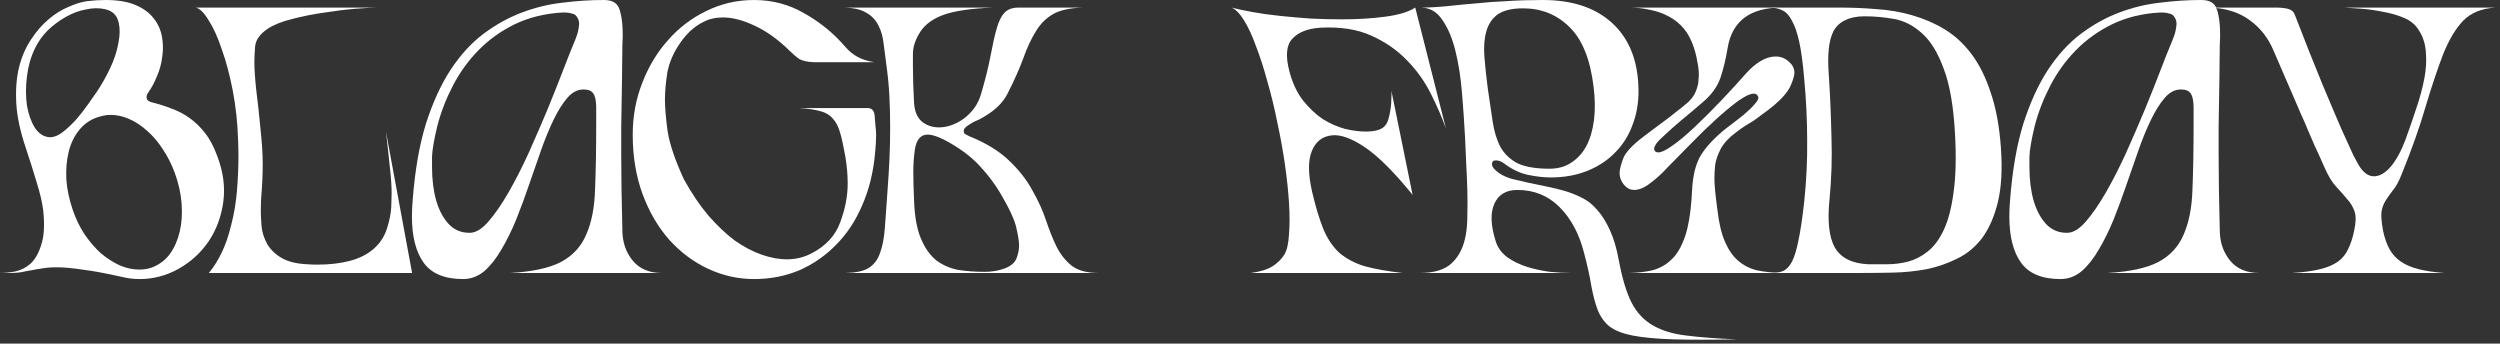 <svg width="422" height="58" viewBox="0 0 422 58" fill="none" xmlns="http://www.w3.org/2000/svg">
<rect x="0" y="0" width="422" height="58" fill="#333333" stroke="none"/>
<path d="M408.27 5.055C407.715 4.159 406.883 3.477 405.774 3.007C404.664 2.538 403.47 2.197 402.19 1.983C400.953 1.727 399.737 1.557 398.542 1.471C397.347 1.386 396.387 1.322 395.662 1.279H421.262C418.958 1.407 417.145 2.133 415.822 3.455C414.542 4.778 413.411 6.655 412.43 9.087C411.491 11.519 410.51 14.442 409.486 17.855C408.505 21.269 407.139 25.13 405.39 29.439C404.921 30.634 404.43 31.53 403.918 32.127C403.449 32.725 403.043 33.301 402.702 33.855C402.361 34.367 402.126 34.986 401.998 35.711C401.913 36.437 401.998 37.503 402.254 38.911C402.51 40.149 402.872 41.194 403.342 42.047C403.811 42.901 404.451 43.605 405.262 44.159C406.073 44.714 407.075 45.141 408.27 45.439C409.465 45.738 410.894 45.951 412.558 46.079H386.958C388.878 45.951 390.435 45.738 391.63 45.439C392.867 45.141 393.87 44.714 394.638 44.159C395.406 43.605 395.982 42.901 396.366 42.047C396.793 41.194 397.134 40.149 397.39 38.911C397.689 37.503 397.71 36.437 397.454 35.711C397.198 34.943 396.793 34.261 396.238 33.663C395.726 33.023 395.107 32.319 394.382 31.551C393.657 30.783 392.974 29.653 392.334 28.159C391.736 26.794 391.203 25.621 390.734 24.639C390.307 23.615 389.902 22.677 389.518 21.823C389.177 20.97 388.814 20.138 388.43 19.327C388.089 18.517 387.705 17.621 387.278 16.639C386.851 15.658 386.361 14.527 385.806 13.247C385.251 11.925 384.569 10.346 383.758 8.511C382.862 6.378 381.518 4.671 379.726 3.391C377.934 2.069 375.694 1.365 373.006 1.279H384.078C384.889 1.279 385.571 1.343 386.126 1.471C386.723 1.599 387.129 1.919 387.342 2.431C389.134 7.082 390.691 11.007 392.014 14.207C393.337 17.365 394.425 19.925 395.278 21.887C396.174 23.85 396.835 25.301 397.262 26.239C397.731 27.135 398.009 27.647 398.094 27.775C398.862 29.098 399.737 29.759 400.718 29.759C401.657 29.759 402.595 29.226 403.534 28.159C404.473 27.05 405.304 25.535 406.03 23.615C406.712 21.738 407.331 19.946 407.886 18.239C408.483 16.49 408.931 14.826 409.23 13.247C409.528 11.669 409.614 10.197 409.486 8.831C409.401 7.423 408.995 6.165 408.27 5.055Z" fill="white"/>
<path d="M347.816 47.104C344.701 47.104 342.482 46.187 341.16 44.352C339.837 42.517 339.176 39.915 339.176 36.544C339.176 35.648 339.218 34.709 339.304 33.728C339.688 28.736 340.434 24.448 341.544 20.864C342.696 17.28 344.082 14.251 345.704 11.776C347.368 9.259 349.224 7.232 351.272 5.696C353.32 4.16 355.474 2.965 357.736 2.112C359.997 1.259 362.301 0.704 364.648 0.448C366.994 0.149 369.298 0 371.56 0C372.413 0 373.053 0.171 373.48 0.512C373.949 0.853 374.269 1.493 374.44 2.432C374.653 3.328 374.76 4.523 374.76 6.016C374.76 6.187 374.738 6.763 374.696 7.744C374.696 8.725 374.674 10.667 374.632 13.568C374.589 16.427 374.546 19.051 374.504 21.44C374.504 23.787 374.504 25.259 374.504 25.856C374.504 29.611 374.568 33.92 374.696 38.784C374.696 40.832 375.272 42.56 376.424 43.968C377.576 45.376 379.218 46.08 381.352 46.08H355.752C359.506 45.867 362.365 45.248 364.328 44.224C366.333 43.157 367.762 41.6 368.616 39.552C369.512 37.504 370.002 34.965 370.088 31.936C370.216 28.864 370.28 25.216 370.28 20.992C370.28 19.925 370.28 19.029 370.28 18.304C370.28 17.536 370.216 16.917 370.088 16.448C369.96 15.979 369.746 15.637 369.448 15.424C369.149 15.211 368.701 15.104 368.104 15.104C367.122 15.104 366.226 15.573 365.416 16.512C364.605 17.451 363.837 18.667 363.112 20.16C362.386 21.653 361.682 23.36 361 25.28C360.317 27.2 359.634 29.163 358.952 31.168C358.269 33.173 357.544 35.136 356.776 37.056C356.008 38.933 355.176 40.619 354.28 42.112C353.426 43.605 352.466 44.821 351.4 45.76C350.333 46.656 349.138 47.104 347.816 47.104ZM349.032 39.296C350.013 39.253 351.037 38.613 352.104 37.376C353.213 36.096 354.344 34.453 355.496 32.448C356.648 30.443 357.778 28.224 358.888 25.792C359.997 23.317 361.042 20.907 362.024 18.56C363.005 16.171 363.88 13.973 364.648 11.968C365.416 9.963 366.034 8.405 366.504 7.296C366.973 6.187 367.229 5.419 367.272 4.992C367.357 4.523 367.4 4.203 367.4 4.032C367.4 3.605 367.293 3.243 367.08 2.944C366.909 2.603 366.632 2.389 366.248 2.304C365.864 2.176 365.458 2.112 365.032 2.112C364.904 2.112 364.754 2.112 364.584 2.112C361.597 2.283 358.909 2.944 356.52 4.096C354.173 5.248 352.125 6.72 350.376 8.512C348.669 10.261 347.24 12.245 346.088 14.464C344.936 16.683 344.061 18.944 343.464 21.248C342.909 23.552 342.61 25.28 342.568 26.432C342.568 27.541 342.568 28.139 342.568 28.224C342.568 30.315 342.802 32.192 343.272 33.856C343.741 35.477 344.445 36.8 345.384 37.824C346.322 38.805 347.474 39.296 348.84 39.296C348.925 39.296 348.989 39.296 349.032 39.296Z" fill="white"/>
<path d="M337.755 24.959C338.011 28.586 337.84 31.637 337.243 34.111C336.645 36.543 335.771 38.549 334.619 40.127C333.467 41.663 332.059 42.837 330.395 43.647C328.773 44.458 327.045 45.055 325.211 45.439C323.376 45.781 321.499 45.973 319.579 46.015C317.659 46.058 315.824 46.079 314.075 46.079H298.971C299.739 46.079 300.4 45.973 300.955 45.759C301.552 45.503 302.064 44.97 302.491 44.159C302.917 43.306 303.28 42.111 303.579 40.575C303.92 38.997 304.24 36.863 304.539 34.175C304.923 30.506 305.093 27.007 305.051 23.679C305.051 20.309 304.88 16.81 304.539 13.183C304.325 10.623 304.048 8.575 303.707 7.039C303.365 5.503 302.96 4.33 302.491 3.519C302.064 2.666 301.552 2.09 300.955 1.791C300.4 1.493 299.739 1.322 298.971 1.279H310.491C312.581 1.279 314.651 1.365 316.699 1.535C318.789 1.663 320.795 2.005 322.715 2.559C324.677 3.114 326.512 3.903 328.219 4.927C329.925 5.951 331.44 7.338 332.763 9.087C334.085 10.837 335.173 13.013 336.027 15.615C336.923 18.218 337.499 21.333 337.755 24.959ZM315.355 44.607C316.336 44.607 317.403 44.607 318.555 44.607C319.749 44.607 320.923 44.458 322.075 44.159C323.227 43.861 324.315 43.306 325.339 42.495C326.405 41.685 327.323 40.469 328.091 38.847C328.859 37.226 329.413 35.114 329.755 32.511C330.139 29.866 330.224 26.581 330.011 22.655C329.755 17.919 329.115 14.229 328.091 11.583C327.109 8.895 325.893 6.911 324.443 5.631C322.992 4.309 321.413 3.498 319.707 3.199C318.043 2.901 316.4 2.751 314.779 2.751C313.456 2.751 312.368 2.965 311.515 3.391C310.661 3.775 310 4.373 309.531 5.183C309.104 5.994 308.827 7.018 308.699 8.255C308.571 9.493 308.571 10.943 308.699 12.607C308.912 15.807 309.061 19.242 309.147 22.911C309.275 26.538 309.168 30.101 308.827 33.599C308.443 37.311 308.741 40.042 309.723 41.791C310.747 43.541 312.624 44.479 315.355 44.607Z" fill="white"/>
<path d="M275.119 46.079C276.527 46.037 277.785 45.887 278.895 45.631C280.047 45.333 281.049 44.799 281.903 44.031C282.799 43.263 283.524 42.197 284.079 40.831C284.676 39.466 285.103 37.674 285.359 35.455C285.487 34.303 285.572 33.237 285.615 32.255C285.657 31.274 285.764 30.335 285.935 29.439C286.105 28.501 286.404 27.583 286.831 26.687C287.3 25.791 288.004 24.853 288.943 23.871C289.668 23.103 290.521 22.335 291.503 21.567C292.527 20.799 293.465 20.074 294.319 19.391C295.172 18.666 295.791 18.069 296.175 17.599C296.601 17.13 296.815 16.767 296.815 16.511C296.815 16.341 296.751 16.191 296.623 16.063C296.495 15.893 296.303 15.807 296.047 15.807C295.449 15.807 294.575 16.213 293.423 17.023C292.313 17.834 291.076 18.858 289.711 20.095C288.345 21.333 286.937 22.698 285.487 24.191C284.036 25.642 282.692 27.007 281.455 28.287C280.559 29.269 279.599 30.143 278.575 30.911C277.593 31.679 276.676 32.063 275.823 32.063C275.268 32.063 274.777 31.85 274.351 31.423C273.711 30.783 273.391 30.037 273.391 29.183C273.391 28.671 273.583 27.882 273.967 26.815C274.351 25.749 275.567 24.447 277.615 22.911C278.511 22.229 279.279 21.653 279.919 21.183C280.559 20.714 281.135 20.287 281.647 19.903C282.201 19.477 282.713 19.071 283.183 18.687C283.695 18.303 284.249 17.855 284.847 17.343C285.487 16.789 285.956 16.149 286.255 15.423C286.553 14.655 286.703 14.037 286.703 13.567C286.745 13.098 286.767 12.821 286.767 12.735C286.767 11.967 286.681 11.199 286.511 10.431C286.383 9.621 286.191 8.831 285.935 8.063C285.508 6.741 284.932 5.653 284.207 4.799C283.481 3.946 282.628 3.263 281.647 2.751C280.708 2.239 279.663 1.877 278.511 1.663C277.401 1.407 276.271 1.279 275.119 1.279H300.719C295.428 1.279 292.399 3.541 291.631 8.063C291.332 9.898 290.927 11.583 290.415 13.119C289.903 14.613 288.921 15.978 287.471 17.215C286.191 18.325 284.975 19.349 283.823 20.287C282.713 21.226 281.775 22.058 281.007 22.783C280.239 23.466 279.748 23.978 279.535 24.319C279.321 24.661 279.215 24.917 279.215 25.087C279.215 25.301 279.3 25.471 279.471 25.599C279.599 25.685 279.748 25.727 279.919 25.727C280.431 25.727 281.199 25.365 282.223 24.639C283.289 23.914 284.569 22.847 286.063 21.439C287.556 20.031 289.092 18.495 290.671 16.831C292.249 15.167 293.636 13.653 294.831 12.287C295.556 11.477 296.345 10.815 297.199 10.303C298.052 9.791 298.905 9.535 299.759 9.535C300.612 9.535 301.38 9.855 302.063 10.495C302.617 11.007 302.895 11.605 302.895 12.287C302.895 12.757 302.681 13.482 302.255 14.463C301.828 15.445 300.889 16.554 299.439 17.791C298.713 18.389 298.073 18.879 297.519 19.263C297.007 19.647 296.516 20.01 296.047 20.351C295.577 20.65 295.087 20.949 294.575 21.247C294.105 21.546 293.572 21.93 292.975 22.399C291.865 23.21 291.033 24.106 290.479 25.087C289.967 26.069 289.647 26.986 289.519 27.839C289.433 28.693 289.391 29.439 289.391 30.079C289.391 30.634 289.433 31.359 289.519 32.255C289.604 33.109 289.732 34.175 289.903 35.455C290.159 37.674 290.585 39.466 291.183 40.831C291.78 42.197 292.527 43.263 293.423 44.031C294.319 44.799 295.364 45.333 296.559 45.631C297.796 45.887 299.183 46.037 300.719 46.079H275.119Z" fill="white"/>
<path d="M239.623 46.08C242.14 46.08 243.975 45.504 245.127 44.352C246.322 43.2 247.09 41.621 247.431 39.616C247.602 38.72 247.687 37.611 247.687 36.288C247.73 34.965 247.73 33.579 247.687 32.128C247.644 30.635 247.58 29.12 247.495 27.584C247.41 26.005 247.346 24.555 247.303 23.232C247.175 20.8 247.004 18.304 246.791 15.744C246.578 13.141 246.215 10.795 245.703 8.704C245.191 6.571 244.466 4.821 243.527 3.456C242.631 2.048 241.436 1.323 239.943 1.28C240.54 1.28 241.223 1.259 241.991 1.216C242.802 1.173 243.612 1.109 244.423 1.024C245.276 0.939 246.108 0.853 246.919 0.768C247.73 0.683 248.455 0.619 249.095 0.576C250.716 0.405 252.444 0.277 254.279 0.192C256.156 0.064 258.204 0 260.423 0C265.33 0 269.191 1.259 272.007 3.776C274.823 6.293 276.338 9.813 276.551 14.336C276.679 16.64 276.402 18.752 275.719 20.672C275.079 22.592 274.098 24.235 272.775 25.6C271.495 26.965 269.916 28.032 268.039 28.8C266.162 29.568 264.071 29.952 261.767 29.952C260.572 29.952 259.271 29.803 257.863 29.504C256.498 29.205 255.175 28.565 253.895 27.584C253.426 27.243 252.956 27.072 252.487 27.072C252.06 27.072 251.847 27.285 251.847 27.712C251.847 28.181 252.295 28.715 253.191 29.312C253.703 29.653 254.386 29.952 255.239 30.208C256.092 30.421 257.01 30.635 257.991 30.848C259.015 31.061 260.039 31.275 261.063 31.488C262.13 31.701 263.111 31.936 264.007 32.192C265.031 32.491 266.012 32.875 266.951 33.344C267.932 33.813 268.807 34.496 269.575 35.392C270.386 36.288 271.111 37.44 271.751 38.848C272.391 40.213 272.903 41.963 273.287 44.096C273.842 47.04 274.546 49.365 275.399 51.072C276.295 52.779 277.49 54.059 278.983 54.912C280.519 55.808 282.418 56.384 284.679 56.64C286.983 56.939 289.82 57.152 293.191 57.28C288.796 57.365 285.212 57.365 282.439 57.28C279.666 57.195 277.383 56.981 275.591 56.64C273.884 56.299 272.583 55.787 271.687 55.104C270.834 54.421 270.172 53.504 269.703 52.352C269.276 51.243 268.914 49.877 268.615 48.256C268.359 46.635 267.932 44.715 267.335 42.496C266.524 39.381 265.159 36.864 263.239 34.944C261.319 33.024 258.951 32.064 256.135 32.064C254.215 32.064 252.914 32.853 252.231 34.432C251.548 35.968 251.634 38.08 252.487 40.768C252.828 41.835 253.49 42.731 254.471 43.456C255.452 44.139 256.562 44.672 257.799 45.056C259.036 45.44 260.316 45.717 261.639 45.888C263.004 46.016 264.199 46.08 265.223 46.08H239.623ZM268.999 14.656C268.444 10.048 267.1 6.699 264.967 4.608C262.834 2.475 260.21 1.408 257.095 1.408C255.218 1.408 253.788 1.749 252.807 2.432C251.868 3.115 251.228 4.075 250.887 5.312C250.546 6.507 250.439 7.936 250.567 9.6C250.695 11.221 250.887 13.013 251.143 14.976C251.442 17.067 251.719 18.944 251.975 20.608C252.231 22.272 252.679 23.701 253.319 24.896C254.002 26.048 254.962 26.944 256.199 27.584C257.479 28.181 259.271 28.48 261.575 28.48C262.983 28.48 264.199 28.139 265.223 27.456C266.29 26.773 267.143 25.835 267.783 24.64C268.423 23.403 268.85 21.952 269.063 20.288C269.276 18.581 269.255 16.704 268.999 14.656Z" fill="white"/>
<path d="M217.647 12.031C218.159 13.994 218.927 15.637 219.951 16.959C220.975 18.239 222.085 19.285 223.279 20.095C224.517 20.863 225.775 21.418 227.055 21.759C228.335 22.058 229.487 22.207 230.511 22.207C231.962 22.207 232.986 21.951 233.583 21.439C233.925 21.141 234.181 20.714 234.351 20.159C234.522 19.562 234.65 18.965 234.735 18.367C234.821 17.727 234.863 17.13 234.863 16.575C234.906 16.021 234.906 15.594 234.863 15.295L238.447 32.895C235.375 29.098 232.709 26.431 230.447 24.895C228.186 23.359 226.309 22.677 224.815 22.847C223.194 23.018 222.063 23.914 221.423 25.535C220.783 27.114 220.805 29.397 221.487 32.383C222.085 34.943 222.725 37.055 223.407 38.719C224.09 40.341 224.986 41.663 226.095 42.687C227.247 43.669 228.655 44.415 230.319 44.927C232.026 45.397 234.159 45.781 236.719 46.079H211.119C212.741 45.866 213.978 45.482 214.831 44.927C215.685 44.373 216.346 43.711 216.815 42.943C217.242 42.218 217.498 41.087 217.583 39.551C217.711 38.015 217.711 36.245 217.583 34.239C217.455 32.191 217.221 29.994 216.879 27.647C216.538 25.301 216.111 22.954 215.599 20.607C215.13 18.261 214.575 15.978 213.935 13.759C213.338 11.541 212.698 9.557 212.015 7.807C211.375 6.015 210.693 4.543 209.967 3.391C209.242 2.239 208.538 1.535 207.855 1.279C208.879 1.535 210.095 1.791 211.503 2.047C212.911 2.303 214.447 2.517 216.111 2.687C217.775 2.858 219.482 3.007 221.231 3.135C223.023 3.221 224.773 3.263 226.479 3.263C229.167 3.263 231.621 3.114 233.839 2.815C236.101 2.517 237.786 2.005 238.895 1.279L244.079 21.695C243.439 19.903 242.607 17.983 241.583 15.935C240.559 13.845 239.215 11.946 237.551 10.239C235.887 8.49 233.861 7.082 231.471 6.015C229.125 4.949 226.287 4.501 222.959 4.671C220.783 4.799 219.183 5.418 218.159 6.527C217.135 7.594 216.965 9.429 217.647 12.031Z" fill="white"/>
<path d="M167.733 1.279C164.149 1.407 161.397 1.791 159.477 2.431C157.599 3.071 156.234 4.031 155.381 5.311C154.57 6.549 154.143 7.765 154.101 8.959C154.101 10.111 154.101 10.901 154.101 11.327C154.101 13.034 154.165 15.039 154.293 17.343C154.378 18.794 154.826 19.861 155.637 20.543C156.447 21.183 157.407 21.503 158.517 21.503C159.199 21.503 159.903 21.375 160.629 21.119C161.354 20.863 162.037 20.501 162.677 20.031C163.359 19.519 163.957 18.922 164.469 18.239C164.981 17.514 165.365 16.703 165.621 15.807C166.346 13.333 166.879 11.178 167.221 9.343C167.562 7.509 167.903 5.994 168.245 4.799C168.586 3.605 169.013 2.73 169.525 2.175C170.079 1.578 170.89 1.279 171.957 1.279H182.965C180.703 1.322 178.975 1.685 177.781 2.367C176.586 3.05 175.605 4.031 174.837 5.311C174.069 6.549 173.365 8.063 172.725 9.855C172.085 11.605 171.21 13.567 170.101 15.743C169.717 16.511 169.226 17.194 168.629 17.791C168.074 18.346 167.498 18.815 166.901 19.199C166.346 19.583 165.813 19.903 165.301 20.159C164.789 20.373 164.383 20.565 164.085 20.735C163.871 20.863 163.637 21.013 163.381 21.183C163.125 21.354 162.933 21.525 162.805 21.695C162.719 21.823 162.677 21.951 162.677 22.079C162.677 22.165 162.698 22.293 162.741 22.463C162.826 22.591 163.103 22.762 163.573 22.975C166.431 24.127 168.693 25.514 170.357 27.135C172.021 28.714 173.322 30.378 174.261 32.127C175.242 33.834 176.01 35.519 176.565 37.183C177.119 38.847 177.717 40.341 178.357 41.663C179.039 42.986 179.893 44.053 180.917 44.863C181.983 45.674 183.498 46.079 185.461 46.079H142.773C144.479 46.037 145.759 45.759 146.613 45.247C147.509 44.693 148.149 43.861 148.533 42.751C148.959 41.642 149.237 40.213 149.365 38.463C149.493 36.714 149.642 34.623 149.813 32.191C149.941 30.527 150.047 28.799 150.133 27.007C150.218 25.173 150.261 23.359 150.261 21.567C150.261 19.775 150.218 18.026 150.133 16.319C150.047 14.613 149.898 12.991 149.685 11.455C149.514 10.047 149.343 8.725 149.173 7.487C149.045 6.25 148.746 5.183 148.277 4.287C147.807 3.349 147.103 2.623 146.165 2.111C145.226 1.557 143.882 1.279 142.133 1.279H167.733ZM166.197 45.887C167.434 45.887 168.565 45.695 169.589 45.311C170.613 44.927 171.274 44.373 171.573 43.647C171.871 42.879 172.021 42.154 172.021 41.471C172.021 40.789 171.871 39.807 171.573 38.527C171.317 37.205 170.378 35.178 168.757 32.447C167.903 31.039 166.879 29.674 165.685 28.351C164.49 26.986 162.997 25.749 161.205 24.639C159.157 23.359 157.621 22.719 156.597 22.719C155.402 22.719 154.677 23.573 154.421 25.279C154.25 26.517 154.165 27.754 154.165 28.991C154.165 30.229 154.207 31.829 154.293 33.791C154.378 36.479 154.762 38.634 155.445 40.255C156.127 41.877 157.002 43.114 158.069 43.967C159.178 44.778 160.415 45.311 161.781 45.567C163.189 45.781 164.661 45.887 166.197 45.887Z" fill="white"/>
<path d="M142.707 26.496C142.408 24.789 142.109 23.424 141.811 22.4C141.512 21.333 141.085 20.523 140.531 19.968C140.019 19.371 139.315 18.965 138.419 18.752C137.523 18.496 136.349 18.325 134.899 18.24H146.419C147.144 18.24 147.549 18.645 147.635 19.456C147.677 19.797 147.72 20.331 147.763 21.056C147.848 21.781 147.891 22.357 147.891 22.784C147.891 23.68 147.827 24.747 147.699 25.984C147.4 29.184 146.675 32.085 145.523 34.688C144.413 37.291 142.941 39.509 141.107 41.344C139.315 43.179 137.245 44.608 134.899 45.632C132.552 46.613 130.013 47.104 127.283 47.104C124.595 47.104 122.013 46.528 119.539 45.376C117.064 44.224 114.867 42.581 112.947 40.448C111.069 38.315 109.576 35.755 108.467 32.768C107.357 29.739 106.803 26.389 106.803 22.72C106.803 19.648 107.336 16.747 108.403 14.016C109.469 11.243 110.92 8.832 112.755 6.784C114.589 4.693 116.744 3.051 119.219 1.856C121.736 0.619 124.424 0 127.283 0C130.397 0 133.256 0.768 135.859 2.304C138.504 3.797 140.808 5.696 142.771 8C143.325 8.64 143.987 9.173 144.755 9.6C145.523 10.027 146.461 10.325 147.571 10.496H137.331C136.307 10.453 135.517 10.283 134.963 9.984C134.451 9.643 133.917 9.195 133.363 8.64C131.357 6.677 129.373 5.248 127.411 4.352C125.448 3.413 123.656 2.944 122.035 2.944C120.797 2.944 119.688 3.2 118.707 3.712C117.171 4.48 115.848 5.696 114.739 7.36C113.629 8.981 112.925 10.645 112.627 12.352C112.371 14.059 112.243 15.531 112.243 16.768C112.243 18.133 112.392 19.925 112.691 22.144C113.032 24.32 113.949 27.029 115.443 30.272C116.765 32.661 118.152 34.709 119.603 36.416C121.096 38.123 122.589 39.531 124.083 40.64C125.619 41.707 127.133 42.496 128.627 43.008C130.12 43.52 131.507 43.776 132.787 43.776C134.323 43.776 135.731 43.435 137.011 42.752C139.4 41.515 141 39.787 141.811 37.568C142.664 35.307 143.091 33.109 143.091 30.976C143.091 29.568 142.963 28.075 142.707 26.496Z" fill="white"/>
<path d="M78.175 47.104C75.061 47.104 72.842 46.187 71.519 44.352C70.197 42.517 69.535 39.915 69.535 36.544C69.535 35.648 69.578 34.709 69.663 33.728C70.047 28.736 70.794 24.448 71.903 20.864C73.055 17.28 74.442 14.251 76.063 11.776C77.727 9.259 79.583 7.232 81.631 5.696C83.679 4.16 85.834 2.965 88.095 2.112C90.356 1.259 92.66 0.704 95.007 0.448C97.354 0.149 99.658 0 101.919 0C102.772 0 103.412 0.171 103.839 0.512C104.308 0.853 104.628 1.493 104.799 2.432C105.012 3.328 105.119 4.523 105.119 6.016C105.119 6.187 105.098 6.763 105.055 7.744C105.055 8.725 105.034 10.667 104.991 13.568C104.948 16.427 104.906 19.051 104.863 21.44C104.863 23.787 104.863 25.259 104.863 25.856C104.863 29.611 104.927 33.92 105.055 38.784C105.055 40.832 105.631 42.56 106.783 43.968C107.935 45.376 109.578 46.08 111.711 46.08H86.111C89.866 45.867 92.725 45.248 94.687 44.224C96.692 43.157 98.122 41.6 98.975 39.552C99.871 37.504 100.362 34.965 100.447 31.936C100.575 28.864 100.639 25.216 100.639 20.992C100.639 19.925 100.639 19.029 100.639 18.304C100.639 17.536 100.575 16.917 100.447 16.448C100.319 15.979 100.106 15.637 99.807 15.424C99.508 15.211 99.061 15.104 98.463 15.104C97.482 15.104 96.586 15.573 95.775 16.512C94.965 17.451 94.197 18.667 93.471 20.16C92.746 21.653 92.042 23.36 91.359 25.28C90.677 27.2 89.994 29.163 89.311 31.168C88.629 33.173 87.903 35.136 87.135 37.056C86.367 38.933 85.535 40.619 84.639 42.112C83.786 43.605 82.826 44.821 81.759 45.76C80.692 46.656 79.498 47.104 78.175 47.104ZM79.391 39.296C80.373 39.253 81.397 38.613 82.463 37.376C83.573 36.096 84.703 34.453 85.855 32.448C87.007 30.443 88.138 28.224 89.247 25.792C90.356 23.317 91.402 20.907 92.383 18.56C93.365 16.171 94.239 13.973 95.007 11.968C95.775 9.963 96.394 8.405 96.863 7.296C97.332 6.187 97.588 5.419 97.631 4.992C97.716 4.523 97.759 4.203 97.759 4.032C97.759 3.605 97.653 3.243 97.439 2.944C97.269 2.603 96.991 2.389 96.607 2.304C96.223 2.176 95.818 2.112 95.391 2.112C95.263 2.112 95.114 2.112 94.943 2.112C91.957 2.283 89.269 2.944 86.879 4.096C84.532 5.248 82.484 6.72 80.735 8.512C79.028 10.261 77.599 12.245 76.447 14.464C75.295 16.683 74.421 18.944 73.823 21.248C73.269 23.552 72.97 25.28 72.927 26.432C72.927 27.541 72.927 28.139 72.927 28.224C72.927 30.315 73.162 32.192 73.631 33.856C74.1 35.477 74.805 36.8 75.743 37.824C76.682 38.805 77.834 39.296 79.199 39.296C79.284 39.296 79.349 39.296 79.391 39.296Z" fill="white"/>
<path d="M69.562 46.079H35.258C36.068 45.098 36.794 43.946 37.434 42.623C38.074 41.301 38.607 39.743 39.034 37.951C39.503 36.159 39.823 34.261 39.994 32.255C40.164 30.25 40.25 28.266 40.25 26.303C40.25 25.45 40.228 24.554 40.186 23.615C40.1 20.714 39.802 17.941 39.29 15.295C38.778 12.65 38.159 10.325 37.434 8.319C36.751 6.271 36.004 4.629 35.194 3.391C34.426 2.111 33.7 1.407 33.018 1.279H63.738C62.97 1.279 61.754 1.343 60.09 1.471C58.468 1.599 56.719 1.813 54.842 2.111C52.964 2.367 51.13 2.73 49.338 3.199C47.588 3.626 46.202 4.181 45.178 4.863C43.898 5.717 43.194 6.698 43.066 7.807C42.98 8.874 42.938 9.749 42.938 10.431C42.938 11.669 43.044 13.269 43.258 15.231C43.514 17.194 43.748 19.349 43.962 21.695C44.218 23.999 44.346 25.983 44.346 27.647C44.346 29.482 44.26 31.381 44.09 33.343C44.047 34.111 44.026 34.858 44.026 35.583C44.026 36.309 44.068 37.183 44.154 38.207C44.239 39.189 44.559 40.191 45.114 41.215C45.711 42.197 46.543 42.986 47.61 43.583C48.676 44.181 50.084 44.522 51.834 44.607C52.431 44.65 53.007 44.671 53.562 44.671C55.61 44.671 57.444 44.458 59.066 44.031C60.687 43.605 62.031 42.922 63.098 41.983C64.164 41.045 64.911 39.893 65.338 38.527C65.764 37.162 65.999 35.967 66.042 34.943C66.084 33.877 66.106 33.13 66.106 32.703C66.106 31.338 65.999 29.781 65.786 28.031C65.615 26.282 65.402 24.341 65.146 22.207L69.562 46.079Z" fill="white"/>
<path d="M25.024 15.616C24.768 15.957 24.683 16.299 24.768 16.64C24.853 16.939 25.152 17.152 25.664 17.28C26.859 17.579 27.989 17.941 29.056 18.368C30.123 18.752 31.125 19.285 32.064 19.968C33.003 20.651 33.856 21.483 34.624 22.464C35.392 23.445 36.053 24.683 36.608 26.176C37.675 28.907 38.037 31.531 37.696 34.048C37.355 36.565 36.523 38.805 35.2 40.768C33.877 42.688 32.192 44.224 30.144 45.376C28.096 46.528 25.899 47.104 23.552 47.104C22.528 47.104 21.504 46.976 20.48 46.72C17.835 46.123 15.637 45.717 13.888 45.504C12.181 45.248 10.731 45.12 9.536 45.12C8.597 45.12 7.787 45.184 7.104 45.312C6.464 45.397 5.845 45.504 5.248 45.632C4.693 45.717 4.139 45.824 3.584 45.952C3.029 46.037 2.389 46.08 1.664 46.08H0C0.768 46.08 1.621 45.995 2.56 45.824C3.541 45.611 4.416 45.163 5.184 44.48C5.952 43.755 6.549 42.688 6.976 41.28C7.445 39.872 7.552 37.952 7.296 35.52C7.125 34.155 6.763 32.597 6.208 30.848C5.696 29.099 5.077 27.136 4.352 24.96C3.413 22.187 2.88 19.691 2.752 17.472C2.624 15.211 2.773 13.184 3.2 11.392C3.669 9.557 4.352 7.979 5.248 6.656C6.144 5.291 7.125 4.16 8.192 3.264C9.301 2.325 10.432 1.621 11.584 1.152C12.736 0.64 13.781 0.32 14.72 0.192C15.829 0.064 16.853 0 17.792 0C19.84 0 21.525 0.277 22.848 0.832C24.171 1.387 25.195 2.133 25.92 3.072C26.645 3.968 27.115 4.992 27.328 6.144C27.541 7.253 27.563 8.384 27.392 9.536C27.264 10.688 26.965 11.797 26.496 12.864C26.069 13.931 25.579 14.848 25.024 15.616ZM5.888 8.192C5.205 9.6 4.757 11.179 4.544 12.928C4.331 14.635 4.331 16.256 4.544 17.792C4.8 19.285 5.248 20.544 5.888 21.568C6.571 22.592 7.424 23.125 8.448 23.168C9.131 23.168 9.856 22.869 10.624 22.272C11.435 21.632 12.203 20.907 12.928 20.096C13.653 19.243 14.315 18.389 14.912 17.536C15.509 16.683 15.957 16.043 16.256 15.616C17.024 14.507 17.771 13.205 18.496 11.712C19.221 10.219 19.712 8.768 19.968 7.36C20.267 5.909 20.267 4.651 19.968 3.584C19.669 2.475 18.901 1.792 17.664 1.536C16.683 1.323 15.616 1.344 14.464 1.6C13.312 1.813 12.181 2.24 11.072 2.88C10.005 3.477 9.003 4.224 8.064 5.12C7.168 6.016 6.443 7.04 5.888 8.192ZM12.288 35.456C12.8 36.949 13.461 38.315 14.272 39.552C15.125 40.789 16.043 41.856 17.024 42.752C18.048 43.605 19.115 44.288 20.224 44.8C21.333 45.269 22.421 45.504 23.488 45.504C24.299 45.504 25.045 45.376 25.728 45.12C26.923 44.651 27.904 43.904 28.672 42.88C29.44 41.813 29.995 40.555 30.336 39.104C30.677 37.653 30.784 36.075 30.656 34.368C30.528 32.661 30.144 30.933 29.504 29.184C28.949 27.691 28.267 26.347 27.456 25.152C26.688 23.957 25.813 22.933 24.832 22.08C23.893 21.227 22.891 20.565 21.824 20.096C20.757 19.627 19.712 19.392 18.688 19.392C18.261 19.392 17.856 19.435 17.472 19.52C17.088 19.605 16.704 19.712 16.32 19.84C15.125 20.267 14.123 20.992 13.312 22.016C12.501 23.04 11.925 24.256 11.584 25.664C11.243 27.072 11.115 28.629 11.2 30.336C11.328 32 11.691 33.707 12.288 35.456Z" fill="white"/>
</svg>
